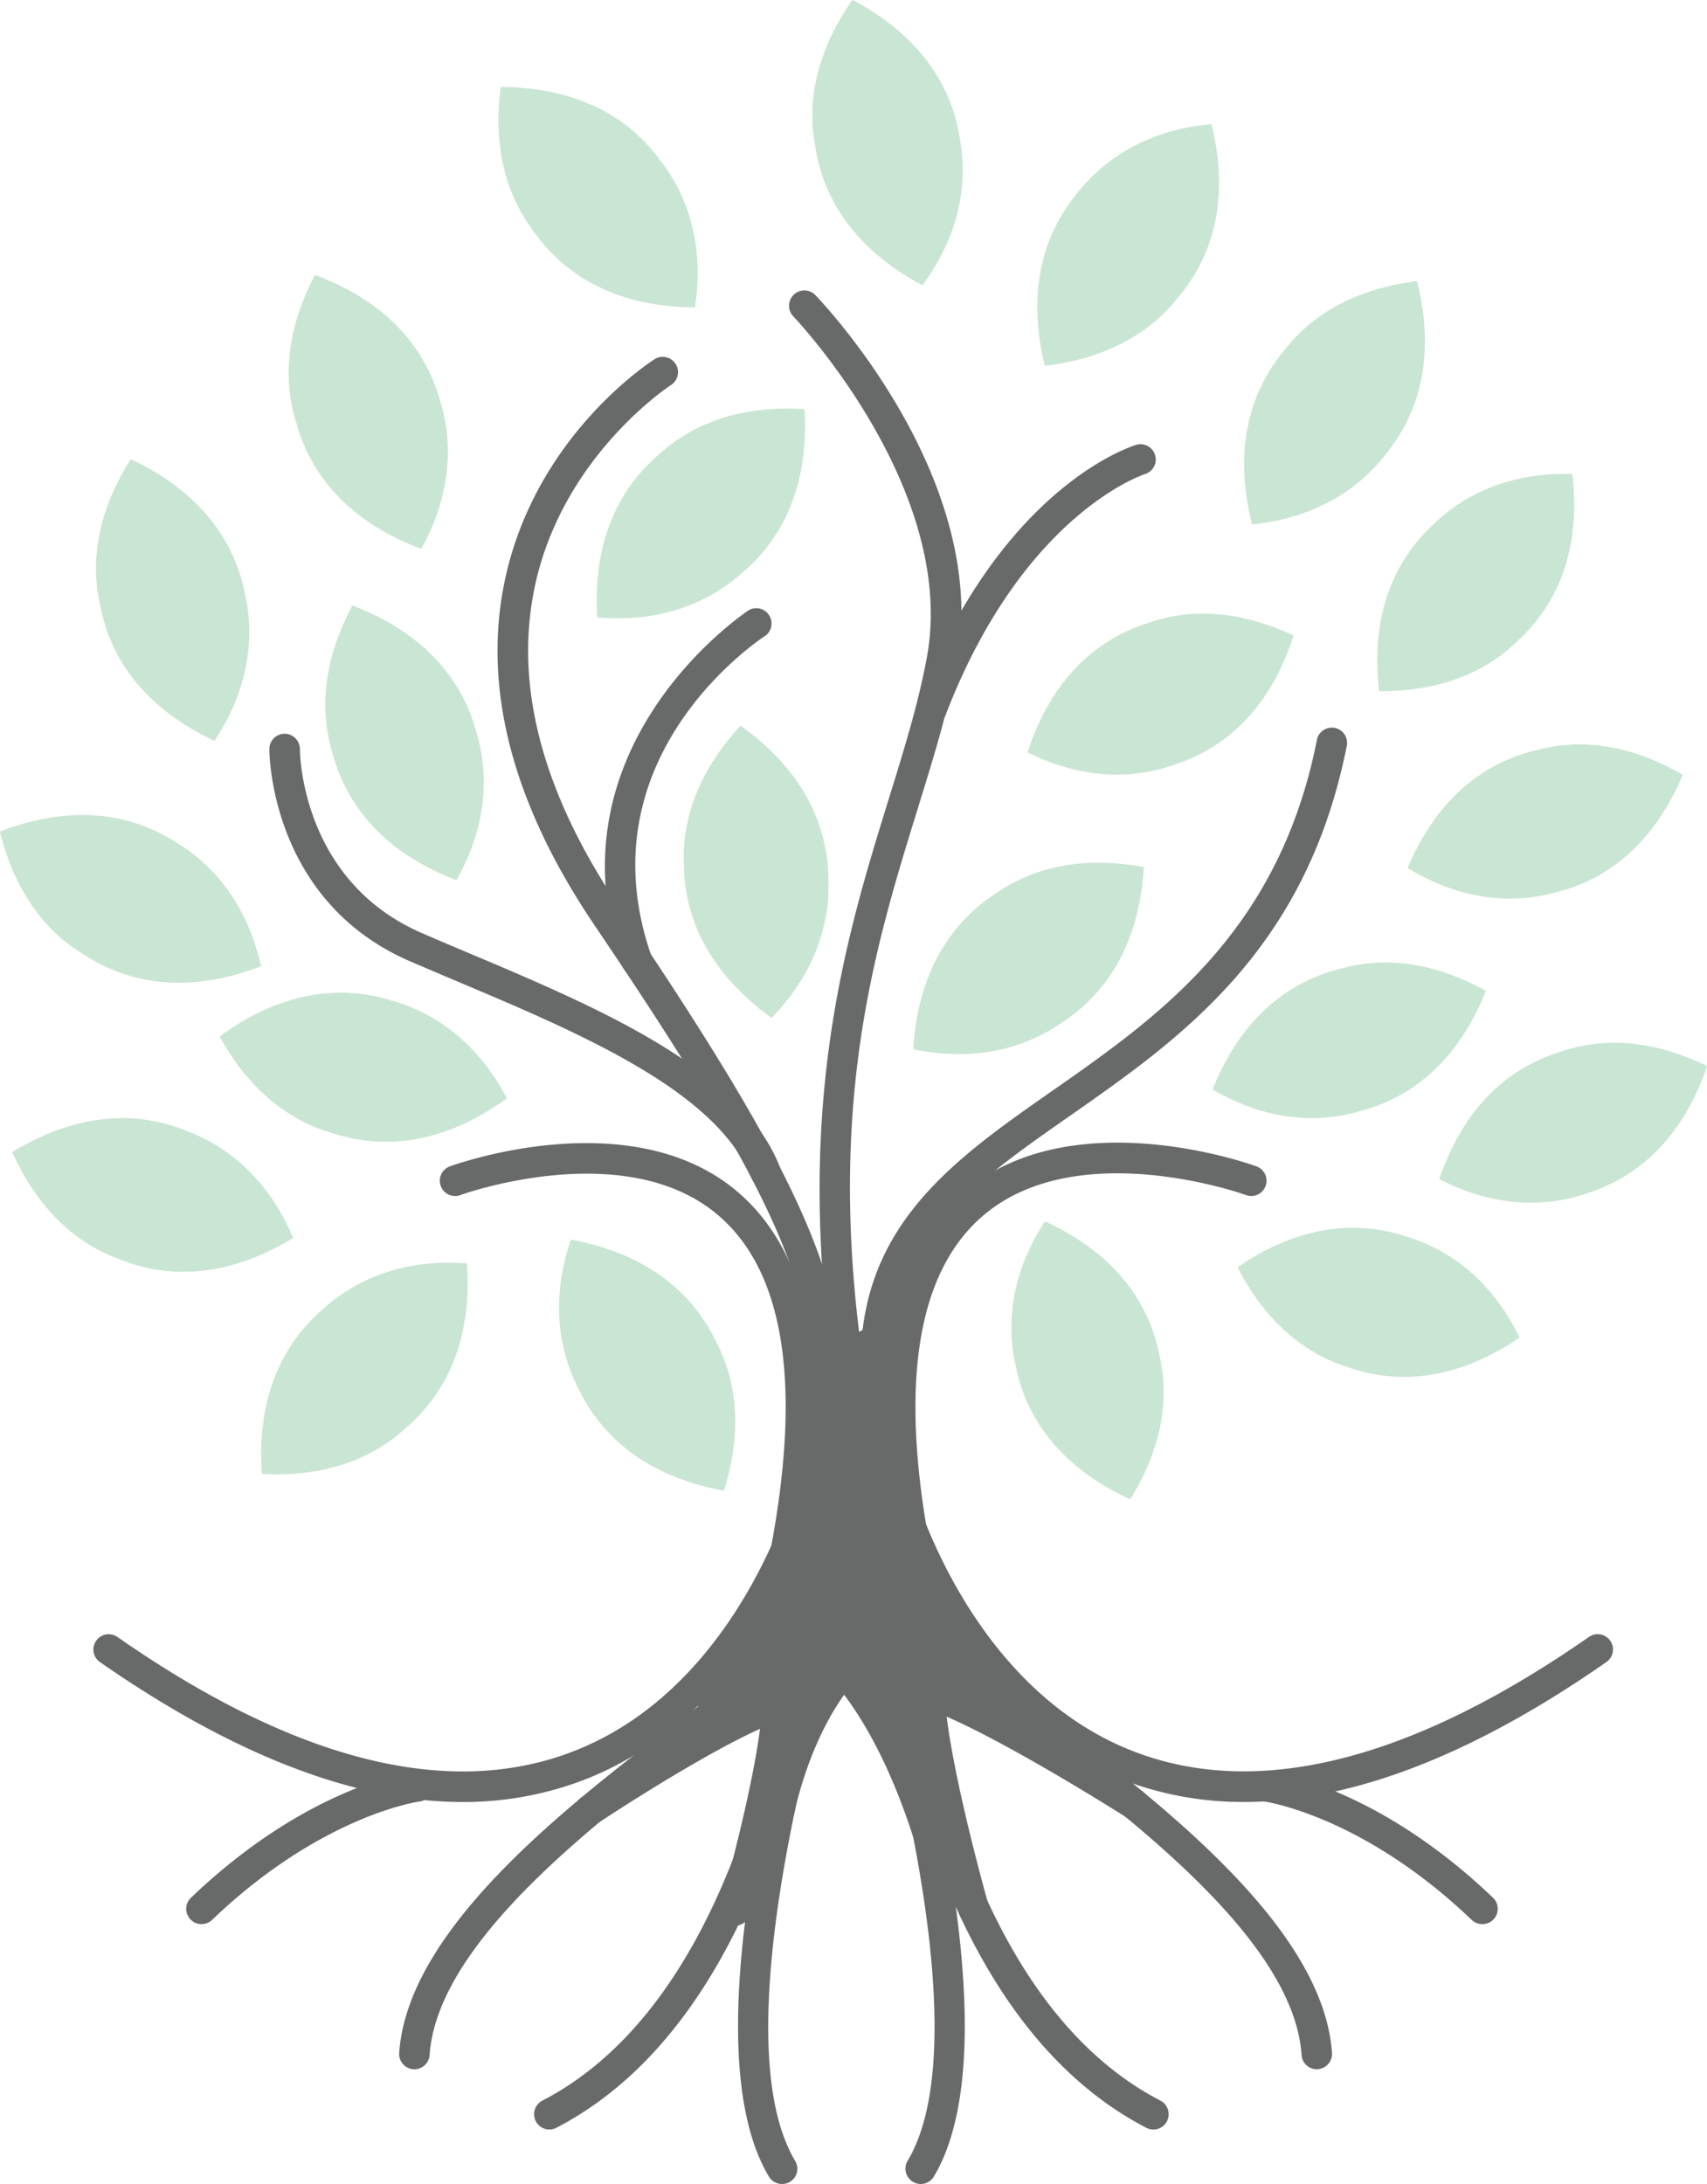 <?xml version="1.0" encoding="UTF-8"?> <svg xmlns="http://www.w3.org/2000/svg" id="Layer_1" data-name="Layer 1" viewBox="0 0 400.25 512"><defs><style>.cls-1{fill:#686969;}.cls-2{opacity:0.6;}.cls-3{fill:#a5d4b7;}</style></defs><path class="cls-1" d="M150,230.19a3.58,3.58,0,0,1-3.39-2.4c-18.13-52,29.22-83.22,29.7-83.53a3.59,3.59,0,0,1,3.88,6c-1.76,1.14-43.06,28.54-26.81,75.14a3.58,3.58,0,0,1-2.2,4.56A3.48,3.48,0,0,1,150,230.19Z" transform="translate(-0.64 -1.28)"></path><path class="cls-1" d="M180,279.34a3.56,3.56,0,0,1-3.32-2.24c-8.15-20.13-40.31-33.71-68.69-45.69-3.85-1.63-7.63-3.23-11.27-4.8-32.54-14.13-32.92-48.28-32.92-49.73a3.58,3.58,0,0,1,3.58-3.58h0a3.59,3.59,0,0,1,3.58,3.57c0,1.26.45,30.94,28.61,43.16,3.61,1.57,7.37,3.16,11.2,4.77,29.66,12.53,63.28,26.72,72.54,49.61a3.58,3.58,0,0,1-2,4.67A3.51,3.51,0,0,1,180,279.34Z" transform="translate(-0.64 -1.28)"></path><path class="cls-1" d="M109.18,423.73c-25.25,0-53.75-11-85.11-32.81a3.58,3.58,0,0,1,4.1-5.88c40.34,28.09,75.3,37.48,103.94,27.88,35.41-11.85,50.22-49.6,53.92-60.88,12.07-36.87,4.34-59.39-46-133.87-19.22-28.42-26.3-55.55-21.06-80.62,7.09-34,34.12-51.4,35.26-52.13a3.59,3.59,0,0,1,3.84,6.06c-.26.16-25.68,16.68-32.1,47.63-4.79,23.08,1.94,48.33,20,75,51.39,76,59.72,100.92,46.88,140.12-4,12.09-19.88,52.53-58.45,65.45A79.09,79.09,0,0,1,109.18,423.73Z" transform="translate(-0.64 -1.28)"></path><path class="cls-1" d="M184.9,368.58a3.05,3.05,0,0,1-.67-.07,3.59,3.59,0,0,1-2.86-4.18c7.35-39,3.08-65.36-12.69-78.46-21.82-18.12-59.59-4.61-60-4.46a3.58,3.58,0,0,1-2.65-6.66c.41-.16,41.73-15.33,67,5.47,18.06,14.84,23.21,43.59,15.31,85.44A3.57,3.57,0,0,1,184.9,368.58Z" transform="translate(-0.64 -1.28)"></path><path class="cls-1" d="M292.27,423.72a78.75,78.75,0,0,1-25.06-4c-37.48-12.48-53.49-49.94-58.64-65.47-18.86-57,9.15-76.52,38.8-97.24,24.84-17.35,53-37,62-82a3.58,3.58,0,1,1,7,1.4c-9.57,47.84-39,68.38-64.92,86.5-29.77,20.79-53.28,37.22-36.1,89.11,3.75,11.31,18.72,49.14,54.09,60.92,28.58,9.52,63.5.13,103.77-27.91a3.58,3.58,0,0,1,4.1,5.88C346,412.75,317.5,423.72,292.27,423.72Z" transform="translate(-0.64 -1.28)"></path><path class="cls-1" d="M215.22,368.31a3.59,3.59,0,0,1-3.52-2.92c-7.85-41.6-2.66-70.23,15.43-85.1,25.74-21.16,67.81-5.7,68.22-5.54a3.58,3.58,0,0,1-2.65,6.66c-.47-.18-39-13.88-61.17,4.54-15.79,13.13-20.09,39.41-12.79,78.11a3.58,3.58,0,0,1-2.85,4.19A3.88,3.88,0,0,1,215.22,368.31Z" transform="translate(-0.64 -1.28)"></path><path class="cls-1" d="M200.27,330.23a3.58,3.58,0,0,1-3.54-3C186.3,262,198.89,221.36,209,188.68c3.57-11.5,6.93-22.36,8.93-33.07,7.4-39.46-30.88-79.75-31.27-80.15a3.59,3.59,0,0,1,5.16-5c1.69,1.75,41.25,43.33,33.16,86.45-2.08,11.11-5.51,22.17-9.13,33.87-10.41,33.64-22.2,71.75-12,135.28a3.59,3.59,0,0,1-3,4.11A3.73,3.73,0,0,1,200.27,330.23Z" transform="translate(-0.64 -1.28)"></path><path class="cls-1" d="M219,171.32a3.6,3.6,0,0,1-3.35-4.87c19.57-51,50.24-60.54,51.53-60.92a3.58,3.58,0,0,1,2,6.87h0c-.28.08-28.68,9.22-46.87,56.62A3.6,3.6,0,0,1,219,171.32Z" transform="translate(-0.64 -1.28)"></path><path class="cls-1" d="M309.4,486.38a3.58,3.58,0,0,1-3.57-3.34c-1.86-27-40.24-55.74-68.26-76.76-5.09-3.82-9.84-7.39-14-10.64-28.26-22.25-30.31-69.2-30.38-71.18a3.58,3.58,0,1,1,7.16-.27c0,.45,2,45.63,27.66,65.81,4.1,3.23,8.8,6.76,13.84,10.54,29.13,21.86,69,51.79,71.11,82a3.59,3.59,0,0,1-3.33,3.82Z" transform="translate(-0.64 -1.28)"></path><path class="cls-1" d="M216.52,513.28a3.59,3.59,0,0,1-3.07-5.42c20.38-34.16-15-138.18-15.41-139.22a3.76,3.76,0,0,1-.19-1.37l2.9-51.08a3.52,3.52,0,0,1,3.78-3.38,3.59,3.59,0,0,1,3.38,3.79L205.05,367c3.38,10,36,108.68,14.55,144.55A3.59,3.59,0,0,1,216.52,513.28Z" transform="translate(-0.64 -1.28)"></path><path class="cls-1" d="M271.09,500.51a3.62,3.62,0,0,1-1.65-.4c-65-33.7-66.35-153.65-66.37-158.74a3.58,3.58,0,0,1,3.57-3.6,3.46,3.46,0,0,1,3.6,3.57c0,1.2,1.31,120.7,62.5,152.4a3.59,3.59,0,0,1-1.65,6.77Z" transform="translate(-0.64 -1.28)"></path><path class="cls-1" d="M184,513.28a3.59,3.59,0,0,1-3.08-1.75C159.53,475.66,192.11,377,195.49,367l-2.86-50.38a3.59,3.59,0,1,1,7.16-.41l2.9,51.08a3.56,3.56,0,0,1-.2,1.37c-.36,1-35.78,105.06-15.4,139.22a3.57,3.57,0,0,1-1.24,4.91A3.62,3.62,0,0,1,184,513.28Z" transform="translate(-0.64 -1.28)"></path><path class="cls-1" d="M129.45,500.51a3.59,3.59,0,0,1-1.65-6.77c61.18-31.7,62.49-151.2,62.5-152.4a3.58,3.58,0,0,1,3.58-3.57h0a3.59,3.59,0,0,1,3.57,3.6c0,5.09-1.34,125-66.37,158.74A3.62,3.62,0,0,1,129.45,500.51Z" transform="translate(-0.64 -1.28)"></path><path class="cls-1" d="M97.82,486.38h-.25a3.58,3.58,0,0,1-3.33-3.82c2.08-30.22,42-60.15,71.1-82,5-3.78,9.75-7.31,13.85-10.54,25.68-20.21,27.64-65.36,27.66-65.81a3.69,3.69,0,0,1,3.71-3.45,3.59,3.59,0,0,1,3.45,3.72c-.08,2-2.13,48.93-30.39,71.18-4.14,3.25-8.89,6.82-14,10.64-28,21-66.39,49.81-68.25,76.76A3.58,3.58,0,0,1,97.82,486.38Z" transform="translate(-0.64 -1.28)"></path><path class="cls-1" d="M139,429.2a3.58,3.58,0,0,1-2-6.56c1.3-.87,32-21.26,46.26-25.42a3.58,3.58,0,1,1,2,6.88c-13.25,3.86-44,24.3-44.3,24.5A3.53,3.53,0,0,1,139,429.2Z" transform="translate(-0.64 -1.28)"></path><path class="cls-1" d="M173,452.72a3.38,3.38,0,0,1-1-.14,3.57,3.57,0,0,1-2.46-4.42c.1-.36,10.21-35.86,9.85-49.66a3.59,3.59,0,0,1,3.5-3.67H183a3.58,3.58,0,0,1,3.58,3.49c.38,14.89-9.7,50.3-10.13,51.8A3.57,3.57,0,0,1,173,452.72Z" transform="translate(-0.64 -1.28)"></path><path class="cls-1" d="M181.86,439.24a6.71,6.71,0,0,1-1.36-.17c-2.37-.48-3.09-.93-2.67-4.4l-.08,0c0-.15.12-.53.25-1.17.25-1.58.65-3.64,1.19-6.34l8.28-41.69a3.57,3.57,0,0,1,5.18-2.47,27.7,27.7,0,0,1,5.83,4.62,27.94,27.94,0,0,1,6.93-5.27,3.58,3.58,0,0,1,3.1,6.46,23.3,23.3,0,0,0-5.22,4.18c6,7.53,13.42,20.2,19.57,40.92a3.58,3.58,0,0,1-6.87,2c-5.57-18.75-12.18-30.37-17.42-37.32-4.46,6.27-9.41,16.13-12.5,31.21-.44,2.16-.79,3.86-1.12,5.18-.1.56-.17.92-.19,1.05h-.08C184,438.44,183.29,439.24,181.86,439.24Zm11.49-46.62c-.09.42-.17.85-.26,1.28.22-.3.44-.6.66-.88Z" transform="translate(-0.64 -1.28)"></path><path class="cls-1" d="M266.44,427.75a3.59,3.59,0,0,1-1.92-.56c-.34-.22-34.39-21.84-48.4-25.93a3.58,3.58,0,1,1,2-6.88c15,4.38,48.81,25.85,50.24,26.76a3.59,3.59,0,0,1-1.93,6.61Z" transform="translate(-0.64 -1.28)"></path><path class="cls-1" d="M229,452.51a3.57,3.57,0,0,1-3.44-2.6c-.45-1.58-11.06-38.89-10.66-54.55a3.59,3.59,0,0,1,3.59-3.49h.09a3.58,3.58,0,0,1,3.49,3.67c-.37,14.58,10.27,52,10.38,52.4a3.6,3.6,0,0,1-2.46,4.44A3.74,3.74,0,0,1,229,452.51Z" transform="translate(-0.64 -1.28)"></path><path class="cls-1" d="M201.43,393.19c13.18,0,13.2-20.48,0-20.48s-13.2,20.48,0,20.48Z" transform="translate(-0.64 -1.28)"></path><path class="cls-1" d="M212.17,396.39c13.18,0,13.2-20.48,0-20.48s-13.2,20.48,0,20.48Z" transform="translate(-0.64 -1.28)"></path><path class="cls-1" d="M208.11,386.52c13.17,0,13.2-20.48,0-20.48s-13.2,20.48,0,20.48Z" transform="translate(-0.64 -1.28)"></path><path class="cls-1" d="M185.76,391.74c13.17,0,13.2-20.48,0-20.48s-13.2,20.48,0,20.48Z" transform="translate(-0.64 -1.28)"></path><path class="cls-1" d="M190.69,386.23c13.18,0,13.2-20.48,0-20.48s-13.2,20.48,0,20.48Z" transform="translate(-0.64 -1.28)"></path><path class="cls-1" d="M180.24,402.48c13.18,0,13.2-20.48,0-20.48s-13.2,20.48,0,20.48Z" transform="translate(-0.64 -1.28)"></path><path class="cls-1" d="M177.63,403.06c13.18,0,13.2-20.48,0-20.48s-13.2,20.48,0,20.48Z" transform="translate(-0.64 -1.28)"></path><g class="cls-2"><path class="cls-3" d="M168.45,315.58c4.59,8.7,6.44,20,2.22,34.24a7.22,7.22,0,0,1-.29.88h0a6.51,6.51,0,0,1-.86-.12C151.32,347,141.44,337.45,136.37,327c-4.57-8.69-6.61-20.49-2.17-34.2a5.79,5.79,0,0,1,.29-.88h0a6.17,6.17,0,0,1,.86.13C153.5,295.64,163.37,305.18,168.45,315.58Z" transform="translate(-0.64 -1.28)"></path></g><g class="cls-2"><path class="cls-3" d="M272.41,318.6c2.27,9.46,1.28,20.73-6.26,33.36a5.87,5.87,0,0,1-.49.77h0a6.17,6.17,0,0,1-.8-.33c-16.55-7.86-23.68-19.44-26-30.67-2.26-9.45-1.32-21.26,6.28-33.31a5.53,5.53,0,0,1,.5-.77h0a6.17,6.17,0,0,1,.8.33C263,295.83,270.09,307.39,272.41,318.6Z" transform="translate(-0.64 -1.28)"></path></g><g class="cls-2"><path class="cls-3" d="M95.62,336.21c-7.28,6.61-17.75,11.21-32.61,10.65a5.83,5.83,0,0,1-.92-.06s0,0,0,0a6.08,6.08,0,0,1-.09-.86c-1.06-18.49,5.74-30.44,14.58-37.94,7.29-6.58,18.21-11.49,32.59-10.59a5.83,5.83,0,0,1,.92.06h0a5.31,5.31,0,0,1,.1.87C111.23,316.79,104.44,328.72,95.62,336.21Z" transform="translate(-0.64 -1.28)"></path></g><g class="cls-2"><path class="cls-3" d="M28.29,296.35C19.08,292.9,10.2,285.69,3.9,272.23a6.47,6.47,0,0,1-.37-.85h0a7.15,7.15,0,0,1,.73-.48c16-9.41,29.69-8.82,40.4-4.4C53.86,270,63.22,277.43,69,290.62a6.47,6.47,0,0,1,.37.85h0a6.18,6.18,0,0,1-.73.48C52.7,301.34,39,300.76,28.29,296.35Z" transform="translate(-0.64 -1.28)"></path></g><g class="cls-2"><path class="cls-3" d="M79,267.05C69.49,264.4,60,258,52.59,245.1a6.45,6.45,0,0,1-.44-.81h0a6.24,6.24,0,0,1,.69-.54c15.09-10.74,28.82-11.33,39.87-7.83,9.46,2.66,19.42,9.3,26.32,22a5.51,5.51,0,0,1,.43.81h0a6.68,6.68,0,0,1-.68.54C103.71,269.93,90,270.53,79,267.05Z" transform="translate(-0.64 -1.28)"></path></g><g class="cls-2"><path class="cls-3" d="M20.55,225.23c-8.45-5-15.9-13.71-19.7-28.09a5.92,5.92,0,0,1-.21-.89h0a7,7,0,0,1,.81-.34c17.37-6.41,30.78-3.39,40.53,2.88,8.43,5.05,16.31,14.06,19.65,28.08a5.81,5.81,0,0,1,.21.9h0a5.9,5.9,0,0,1-.8.35C43.68,234.49,30.29,231.48,20.55,225.23Z" transform="translate(-0.64 -1.28)"></path></g><g class="cls-2"><path class="cls-3" d="M78.68,178.12c-2.91-9.4-2.65-20.83,4.14-34.06a6.49,6.49,0,0,1,.44-.81h0a6.38,6.38,0,0,1,.82.29c17.21,6.85,25.16,18.06,28.22,29.24,2.89,9.39,2.71,21.36-4.17,34a6.23,6.23,0,0,1-.45.81h0a5.15,5.15,0,0,1-.83-.28C89.69,200.47,81.75,189.28,78.68,178.12Z" transform="translate(-0.64 -1.28)"></path></g><g class="cls-2"><path class="cls-3" d="M24.16,143.4c-2.21-9.58-1.12-21,6.62-33.66a6.14,6.14,0,0,1,.5-.78h0a5.91,5.91,0,0,1,.8.34c16.66,8.09,23.77,19.86,26,31.23,2.2,9.58,1.15,21.51-6.64,33.63a5.81,5.81,0,0,1-.51.77h0a5.91,5.91,0,0,1-.8-.34C33.5,166.5,26.4,154.76,24.16,143.4Z" transform="translate(-0.64 -1.28)"></path></g><g class="cls-2"><path class="cls-3" d="M70.19,100.66c-3-9.37-2.82-20.81,3.86-34.09a6.49,6.49,0,0,1,.44-.81h0a6.41,6.41,0,0,1,.83.28c17.26,6.71,25.3,17.86,28.45,29,3,9.37,2.89,21.34-3.9,34.06a5.91,5.91,0,0,1-.44.81h0a5.77,5.77,0,0,1-.83-.27C81.38,122.92,73.35,111.8,70.19,100.66Z" transform="translate(-0.64 -1.28)"></path></g><g class="cls-2"><path class="cls-3" d="M161,204c-.43-9.82,2.72-20.81,12.64-31.89a6,6,0,0,1,.64-.67h0a5.39,5.39,0,0,1,.73.48c14.9,11,19.75,23.85,19.87,35.44.42,9.82-2.78,21.35-12.66,31.85a5.67,5.67,0,0,1-.63.67h0a6.58,6.58,0,0,1-.73-.48C166,228.37,161.12,215.53,161,204Z" transform="translate(-0.64 -1.28)"></path></g><g class="cls-2"><path class="cls-3" d="M155.6,107.43c7.36-6.53,17.88-11,32.73-10.28a6.19,6.19,0,0,1,.92.07h0a6,6,0,0,1,.08.87c.86,18.5-6.08,30.37-15,37.77-7.36,6.5-18.33,11.29-32.71,10.23a6.19,6.19,0,0,1-.92-.07h0a6,6,0,0,1-.08-.87C139.78,126.68,146.69,114.83,155.6,107.43Z" transform="translate(-0.64 -1.28)"></path></g><g class="cls-2"><path class="cls-3" d="M276.94,70.94c-6.08,7.73-15.64,14-30.38,16a6.87,6.87,0,0,1-.92.09v0a6.67,6.67,0,0,1-.24-.84c-4.13-18.05.58-31,8-39.83,6.08-7.71,16-14.37,30.37-15.89a6.86,6.86,0,0,1,.91-.09h0a6.73,6.73,0,0,1,.23.85C289.09,49.19,284.39,62.08,276.94,70.94Z" transform="translate(-0.64 -1.28)"></path></g><g class="cls-2"><path class="cls-3" d="M234.17,210.71c8.07-5.6,19.05-8.81,33.72-6.33a6.64,6.64,0,0,1,.9.18h0a7.2,7.2,0,0,1,0,.88c-1.34,18.47-9.63,29.43-19.37,35.72-8.08,5.59-19.54,9-33.69,6.29a6.36,6.36,0,0,1-.9-.18v0a5.5,5.5,0,0,1,0-.87C216.18,228,224.45,217,234.17,210.71Z" transform="translate(-0.64 -1.28)"></path></g><g class="cls-2"><path class="cls-3" d="M360.88,177.15c9.39-2.55,20.68-1.88,33.52,5.3a6.29,6.29,0,0,1,.79.47h0a5.61,5.61,0,0,1-.31.81C387.48,200.5,376.12,208,365,210.59c-9.39,2.52-21.22,1.92-33.48-5.34a6.29,6.29,0,0,1-.79-.47h0A5.61,5.61,0,0,1,331,204C338.39,187.23,349.74,179.78,360.88,177.15Z" transform="translate(-0.64 -1.28)"></path></g><g class="cls-2"><path class="cls-3" d="M356.72,151.32c-6.91,6.86-17.05,11.87-31.76,12a5.9,5.9,0,0,1-.91,0h0a6,6,0,0,1-.13-.86c-1.88-18.22,4.31-30.33,12.71-38.13,6.9-6.84,17.48-12.17,31.73-11.93a5.89,5.89,0,0,1,.91,0h0a6.38,6.38,0,0,1,.14.86C371.27,131.43,365.1,143.52,356.72,151.32Z" transform="translate(-0.64 -1.28)"></path></g><g class="cls-2"><path class="cls-3" d="M301.69,83.51c6-7.78,15.52-14.14,30.25-16.2a5.3,5.3,0,0,1,.92-.1h0a6.67,6.67,0,0,1,.24.84c4.29,18-.32,31-7.7,39.9-6,7.76-15.92,14.51-30.23,16.15a6.71,6.71,0,0,1-.92.1v0a5.59,5.59,0,0,1-.25-.84C289.73,105.37,294.32,92.43,301.69,83.51Z" transform="translate(-0.64 -1.28)"></path></g><g class="cls-2"><path class="cls-3" d="M269.27,147.52c9.13-3.35,20.44-3.67,33.85,2.36a6.44,6.44,0,0,1,.82.4h0a6.41,6.41,0,0,1-.24.84c-5.9,17.34-16.57,25.76-27.46,29.35-9.13,3.33-21,3.76-33.82-2.4a7.17,7.17,0,0,1-.82-.4v0a6.65,6.65,0,0,1,.24-.83C247.74,159.52,258.4,151.11,269.27,147.52Z" transform="translate(-0.64 -1.28)"></path></g><g class="cls-2"><path class="cls-3" d="M366.26,247.93c9.18-3.21,20.49-3.37,33.82,2.86a5.56,5.56,0,0,1,.81.41h0a6.32,6.32,0,0,1-.25.83c-6.15,17.26-16.95,25.52-27.89,29-9.18,3.19-21,3.45-33.78-2.9a6.1,6.1,0,0,1-.82-.41h0a6.32,6.32,0,0,1,.25-.83C344.56,259.62,355.34,251.36,366.26,247.93Z" transform="translate(-0.64 -1.28)"></path></g><g class="cls-2"><path class="cls-3" d="M314.6,228.48c9.33-2.73,20.64-2.29,33.62,4.63a5.66,5.66,0,0,1,.79.45h0a6.38,6.38,0,0,1-.29.82c-7,16.91-18.27,24.59-29.37,27.44-9.33,2.71-21.17,2.35-33.58-4.66a6,6,0,0,1-.79-.46h0a6.12,6.12,0,0,1,.29-.81C292.31,239,303.51,231.33,314.6,228.48Z" transform="translate(-0.64 -1.28)"></path></g><g class="cls-2"><path class="cls-3" d="M126.05,55.92c-6-7.76-9.81-18.55-8.13-33.33a6.47,6.47,0,0,1,.13-.91h0a5.7,5.7,0,0,1,.87,0c18.52.35,29.91,8,36.71,17.43,6,7.77,10.07,19,8.09,33.3a5.73,5.73,0,0,1-.14.92h0a6.93,6.93,0,0,1-.87,0C144.23,73,132.86,65.29,126.05,55.92Z" transform="translate(-0.64 -1.28)"></path></g><g class="cls-2"><path class="cls-3" d="M191.75,35.33c-1.75-9.68-.1-21,8.24-33.31a6.13,6.13,0,0,1,.54-.74h0a6.38,6.38,0,0,1,.78.38c16.25,8.9,22.77,21,24.45,32.46,1.73,9.67.1,21.53-8.27,33.26a7,7,0,0,1-.54.75h0a6.38,6.38,0,0,1-.78-.38C200,58.85,193.43,46.78,191.75,35.33Z" transform="translate(-0.64 -1.28)"></path></g><path class="cls-1" d="M47.89,452.36a3.59,3.59,0,0,1-2.48-6.18c27.54-26.35,51.82-29.57,52.84-29.7a3.59,3.59,0,0,1,.88,7.12h0c-.23,0-23.08,3.18-48.76,27.76A3.62,3.62,0,0,1,47.89,452.36Z" transform="translate(-0.64 -1.28)"></path><path class="cls-1" d="M348.19,452.36a3.6,3.6,0,0,1-2.48-1C320,426.78,297.18,423.62,297,423.6a3.59,3.59,0,0,1,.88-7.12c1,.13,25.3,3.35,52.84,29.7a3.59,3.59,0,0,1-2.48,6.18Z" transform="translate(-0.64 -1.28)"></path><g class="cls-2"><path class="cls-3" d="M316.59,321.76c-9.27-2.94-18.42-9.6-25.34-22.57a6.1,6.1,0,0,1-.41-.82h0a6.26,6.26,0,0,1,.7-.51c15.27-10.12,28.87-10.25,39.68-6.43,9.26,2.95,18.89,9.84,25.29,22.58a5.23,5.23,0,0,1,.4.82h0a5.51,5.51,0,0,1-.69.51C341,325.43,327.39,325.57,316.59,321.76Z" transform="translate(-0.64 -1.28)"></path></g><path class="cls-1" d="M206.59,379.15c13.18,0,13.2-20.48,0-20.48s-13.2,20.48,0,20.48Z" transform="translate(-0.64 -1.28)"></path><path class="cls-1" d="M213.74,393.44c13.18,0,13.2-20.48,0-20.48s-13.2,20.48,0,20.48Z" transform="translate(-0.64 -1.28)"></path><path class="cls-1" d="M217.92,399.2c13.18,0,13.2-20.48,0-20.48s-13.2,20.48,0,20.48Z" transform="translate(-0.64 -1.28)"></path><path class="cls-1" d="M219.84,401.81c13.18,0,13.2-20.48,0-20.48s-13.2,20.48,0,20.48Z" transform="translate(-0.64 -1.28)"></path><path class="cls-1" d="M207.46,399.89c13.18,0,13.2-20.48,0-20.48s-13.2,20.48,0,20.48Z" transform="translate(-0.64 -1.28)"></path><path class="cls-1" d="M173.48,407.39c13.17,0,13.2-20.48,0-20.48s-13.2,20.48,0,20.48Z" transform="translate(-0.64 -1.28)"></path><path class="cls-1" d="M190.56,381.24c13.18,0,13.2-20.48,0-20.48s-13.2,20.48,0,20.48Z" transform="translate(-0.64 -1.28)"></path><path class="cls-1" d="M209.38,323c6.59,0,6.6-10.24,0-10.24s-6.6,10.24,0,10.24Z" transform="translate(-0.64 -1.28)"></path><path class="cls-1" d="M210.08,317.56c6.59,0,6.6-10.24,0-10.24s-6.6,10.24,0,10.24Z" transform="translate(-0.64 -1.28)"></path><path class="cls-1" d="M211.65,312.68c6.59,0,6.6-10.24,0-10.24s-6.6,10.24,0,10.24Z" transform="translate(-0.64 -1.28)"></path><path class="cls-1" d="M214.44,305.71c6.59,0,6.6-10.24,0-10.24s-6.6,10.24,0,10.24Z" transform="translate(-0.64 -1.28)"></path></svg> 
